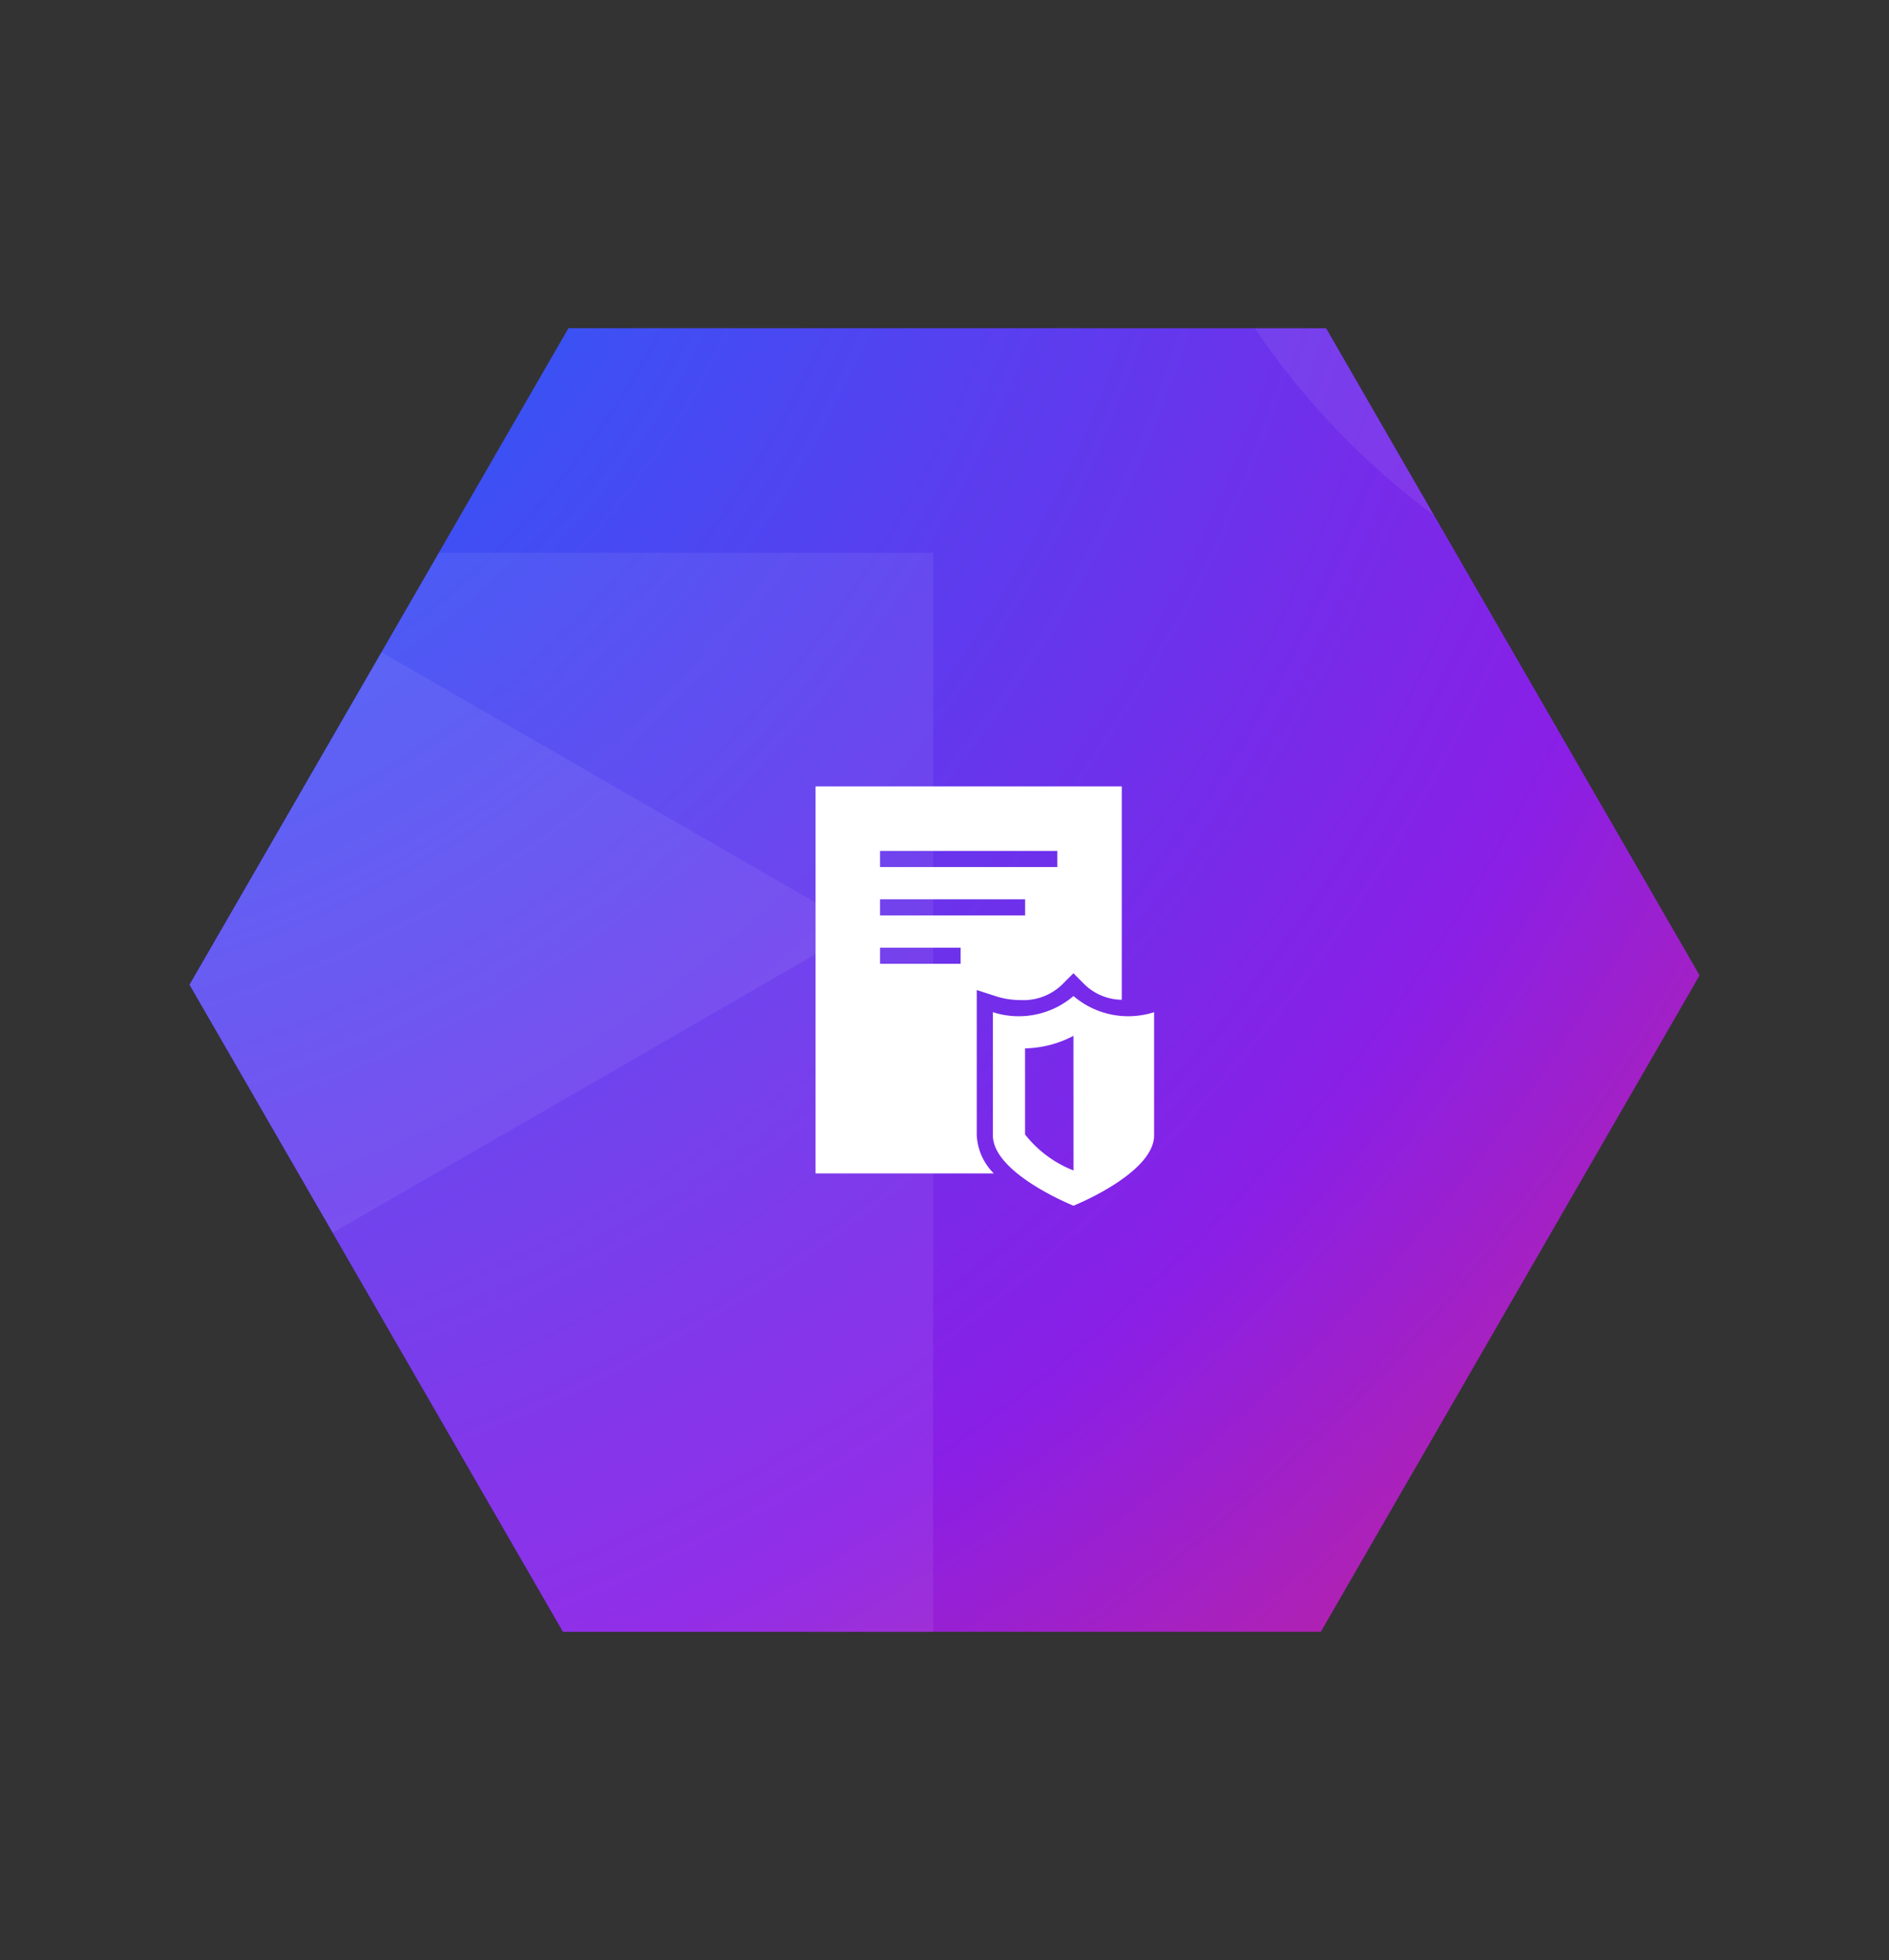 <svg xmlns="http://www.w3.org/2000/svg" xmlns:xlink="http://www.w3.org/1999/xlink" width="71.086" height="73.734" viewBox="0 0 71.086 73.734">
  <rect x="0" y="0" width="71.086" height="73.734" fill="#333333" stroke="none"/>
  <defs>
    <clipPath id="clip-path">
      <path id="Path_38335" data-name="Path 38335" d="M14.258,49.391H42.367L56.624,24.7,42.367,0H14.258L0,24.7Z" transform="translate(-12201.733 2960.841) rotate(-120)" stroke="#a2c4d3" stroke-width="2"/>
    </clipPath>
    <radialGradient id="radial-gradient" cx="-0.142" cy="-0.139" r="1.85" gradientTransform="matrix(0.708, 0.706, -0.706, 0.708, -0.14, 0.06)" gradientUnits="objectBoundingBox">
      <stop offset="0" stop-color="#07f"/>
      <stop offset="0.61" stop-color="#8a1fe6"/>
      <stop offset="0.935" stop-color="#f1255b"/>
      <stop offset="1" stop-color="#ff1800"/>
    </radialGradient>
    <clipPath id="clip-path-2">
      <rect id="Rectangle_10310" data-name="Rectangle 10310" width="63.091" height="63.091" rx="8" transform="translate(0 0)" fill="none" stroke="#fff" stroke-width="1"/>
    </clipPath>
  </defs>
  <g id="icon4" transform="translate(12230.046 -2887.107)" clip-path="url(#clip-path)">
    <g id="Group_19270" data-name="Group 19270" transform="translate(-12226.048 2892.428)">
      <rect id="Rectangle_40369" data-name="Rectangle 40369" width="63.091" height="63.091" rx="8" transform="translate(0.001 0.001)" fill="url(#radial-gradient)"/>
      <g id="Mask_Group_83" data-name="Mask Group 83" transform="translate(0 0)" clip-path="url(#clip-path-2)">
        <g id="Rectangle_10309" data-name="Rectangle 10309" transform="translate(-31.118 15.472)" fill="none" stroke="#fff" stroke-width="26" opacity="0.07">
          <rect width="62.236" height="62.236" stroke="none"/>
          <rect x="13" y="13" width="36.236" height="36.236" fill="none"/>
        </g>
        <g id="Ellipse_1626" data-name="Ellipse 1626" transform="translate(38.317 -37.656)" fill="none" stroke="#fff" stroke-width="26" opacity="0.07">
          <circle cx="28.655" cy="28.655" r="28.655" stroke="none"/>
          <circle cx="28.655" cy="28.655" r="15.655" fill="none"/>
        </g>
        <g id="Polygon_19" data-name="Polygon 19" transform="translate(28.379 4.697) rotate(90)" fill="none" opacity="0.07">
          <path d="M24.907,0,49.815,43.2H0Z" stroke="none"/>
          <path d="M 24.907 -7.62939453125e-06 L 49.815 43.202 L -1.52587890625e-05 43.202 L 24.907 -7.62939453125e-06 Z" stroke="none" fill="#fff"/>
        </g>
      </g>
      <g id="Component_2995_6" data-name="Component 2995 – 6" transform="translate(48.532 48.532)">
        <rect id="Rectangle_39742" data-name="Rectangle 39742" width="9.706" height="9.706" fill="rgba(0,0,0,0)"/>
        <g id="Group_14771" data-name="Group 14771" transform="translate(4.247 1.213)">
          <rect id="Rectangle_6186" data-name="Rectangle 6186" width="1.213" height="1.213" fill="#fff"/>
          <rect id="Rectangle_6187" data-name="Rectangle 6187" width="1.213" height="1.213" transform="translate(0 3.033)" fill="#fff"/>
          <rect id="Rectangle_6188" data-name="Rectangle 6188" width="1.213" height="1.213" transform="translate(0 6.066)" fill="#fff"/>
        </g>
      </g>
      <g id="Component_582_2" data-name="Component 582 – 2" transform="translate(21.84 20.622)">
        <g id="Group_8349" data-name="Group 8349" transform="translate(4.853 3.64)">
          <path id="Path_7666" data-name="Path 7666" d="M1133.033,792a3.173,3.173,0,0,1-3.033.607v4.633c0,1.433,3.033,2.647,3.033,2.647s3.033-1.213,3.033-2.647v-4.633A3.174,3.174,0,0,1,1133.033,792Zm0,6.56a4.291,4.291,0,0,1-1.823-1.354l0-3.238a4.065,4.065,0,0,0,1.821-.471Z" transform="translate(-1123.327 -784.114)" fill="#fff"/>
          <path id="Path_7667" data-name="Path 7667" d="M1125.066,792.126v-4.633l0-.833.794.257a3.141,3.141,0,0,0,.871.121,2.094,2.094,0,0,0,1.543-.58l.429-.429.429.429a2.047,2.047,0,0,0,1.391.568V779H1119v14.559h6.708A2.177,2.177,0,0,1,1125.066,792.126Zm-3.64-10.7h6.673v.607h-6.673Zm0,1.82h5.46v.607h-5.46Zm3.033,2.427h-3.033v-.607h3.033Z" transform="translate(-1119 -779)" fill="#fff"/>
        </g>
        <rect id="Rectangle_7667" data-name="Rectangle 7667" width="23.052" height="23.052" fill="none"/>
      </g>
    </g>
  </g>
</svg>
